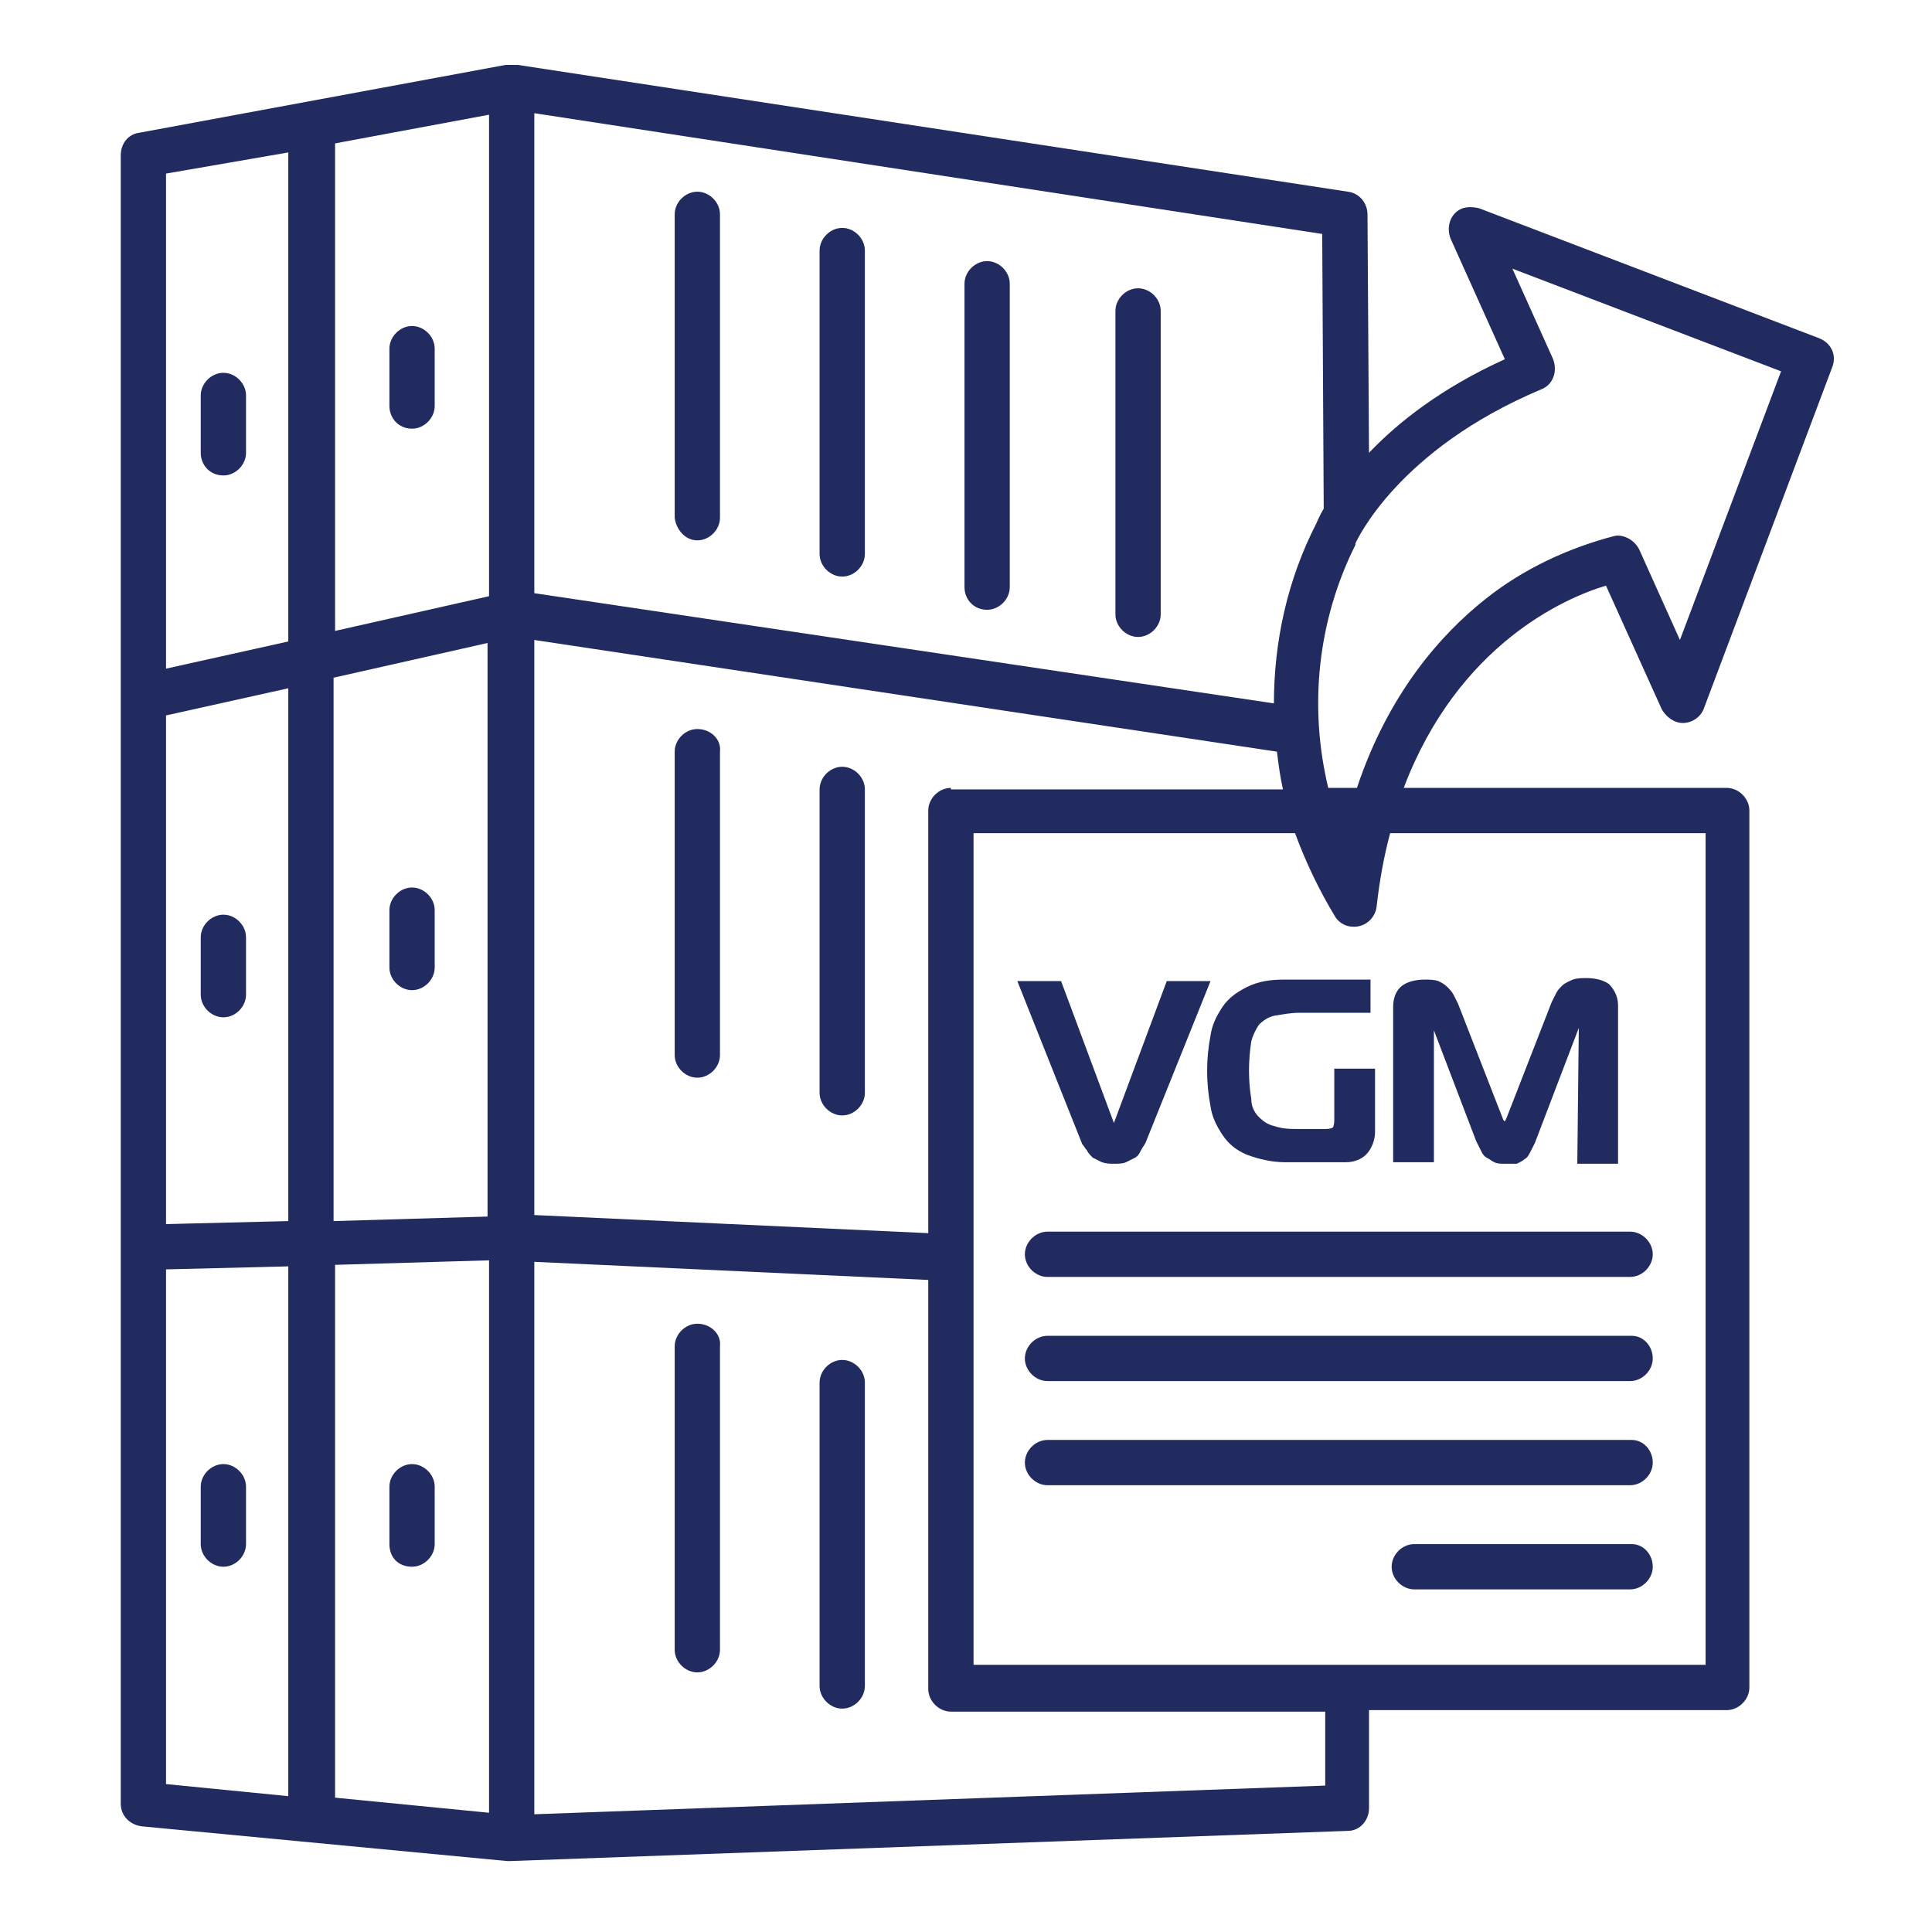 <?xml version="1.0" encoding="utf-8"?>
<!-- Generator: Adobe Illustrator 21.0.0, SVG Export Plug-In . SVG Version: 6.00 Build 0)  -->
<svg version="1.1" id="final_copy" xmlns="http://www.w3.org/2000/svg" xmlns:xlink="http://www.w3.org/1999/xlink" x="0px" y="0px"
	 viewBox="0 0 128 128" style="enable-background:new 0 0 128 128;" xml:space="preserve">
<style type="text/css">
	.st0{fill:#212B60;}
</style>
<title>ZIM-iconssvg</title>
<g>
	<path class="st0" d="M14.8,97c-0.8,0-1.5,0.7-1.5,1.5v3.8c0,0.8,0.7,1.5,1.5,1.5s1.5-0.7,1.5-1.5v-3.8C16.3,97.7,15.6,97,14.8,97z"
		/>
	<path class="st0" d="M27.3,103.8c0.8,0,1.5-0.7,1.5-1.5v-3.8c0-0.8-0.7-1.5-1.5-1.5s-1.5,0.7-1.5,1.5v3.8
		C25.8,103.2,26.4,103.8,27.3,103.8z"/>
	<path class="st0" d="M14.8,60.6c-0.8,0-1.5,0.7-1.5,1.5v3.8c0,0.8,0.7,1.5,1.5,1.5s1.5-0.7,1.5-1.5v-3.8
		C16.3,61.3,15.6,60.6,14.8,60.6z"/>
	<path class="st0" d="M27.3,58.8c-0.8,0-1.5,0.7-1.5,1.5v3.8c0,0.8,0.7,1.5,1.5,1.5s1.5-0.7,1.5-1.5v-3.8
		C28.8,59.5,28.1,58.8,27.3,58.8z"/>
	<path class="st0" d="M14.8,31.5c0.8,0,1.5-0.7,1.5-1.5v-3.8c0-0.8-0.7-1.5-1.5-1.5s-1.5,0.7-1.5,1.5V30
		C13.3,30.8,13.9,31.5,14.8,31.5z"/>
	<path class="st0" d="M27.3,28.4c0.8,0,1.5-0.7,1.5-1.5v-3.8c0-0.8-0.7-1.5-1.5-1.5s-1.5,0.7-1.5,1.5v3.8
		C25.8,27.7,26.4,28.4,27.3,28.4z"/>
	<path class="st0" d="M46.2,35.8c0.8,0,1.5-0.7,1.5-1.5V14.2c0-0.8-0.7-1.5-1.5-1.5s-1.5,0.7-1.5,1.5v20.1
		C44.8,35.1,45.4,35.8,46.2,35.8z"/>
	<path class="st0" d="M55.8,38.2c0.8,0,1.5-0.7,1.5-1.5V16.6c0-0.8-0.7-1.5-1.5-1.5s-1.5,0.7-1.5,1.5v20.1
		C54.3,37.5,55,38.2,55.8,38.2z"/>
	<path class="st0" d="M46.2,48.3c-0.8,0-1.5,0.7-1.5,1.5v20.1c0,0.8,0.7,1.5,1.5,1.5s1.5-0.7,1.5-1.5V49.8
		C47.8,49,47.1,48.3,46.2,48.3z"/>
	<path class="st0" d="M55.8,50.8c-0.8,0-1.5,0.7-1.5,1.5v20.1c0,0.8,0.7,1.5,1.5,1.5s1.5-0.7,1.5-1.5V52.3
		C57.3,51.5,56.6,50.8,55.8,50.8z"/>
	<path class="st0" d="M46.2,87.7c-0.8,0-1.5,0.7-1.5,1.5v20.1c0,0.8,0.7,1.5,1.5,1.5s1.5-0.7,1.5-1.5V89.2
		C47.8,88.4,47.1,87.7,46.2,87.7z"/>
	<path class="st0" d="M55.8,90.1c-0.8,0-1.5,0.7-1.5,1.5v20.1c0,0.8,0.7,1.5,1.5,1.5s1.5-0.7,1.5-1.5V91.6
		C57.3,90.8,56.6,90.1,55.8,90.1z"/>
	<path class="st0" d="M65.4,40.4c0.8,0,1.5-0.7,1.5-1.5V18.8c0-0.8-0.7-1.5-1.5-1.5s-1.5,0.7-1.5,1.5v20.1
		C63.9,39.7,64.5,40.4,65.4,40.4z"/>
	<path class="st0" d="M75.4,42.2c0.8,0,1.5-0.7,1.5-1.5V20.6c0-0.8-0.7-1.5-1.5-1.5s-1.5,0.7-1.5,1.5v20.1
		C73.9,41.5,74.6,42.2,75.4,42.2z"/>
	<path class="st0" d="M72,76.2c0.1,0.2,0.2,0.3,0.4,0.5c0.2,0.1,0.4,0.2,0.6,0.3c0.3,0.1,0.5,0.1,0.8,0.1c0.3,0,0.6,0,0.8-0.1
		c0.2-0.1,0.4-0.2,0.6-0.3c0.2-0.1,0.3-0.3,0.4-0.5c0.1-0.2,0.2-0.3,0.3-0.5L80.2,65h-2.9l-3.5,9.4l-3.5-9.4h-2.9l4.3,10.8
		C71.8,75.9,71.9,76.1,72,76.2z"/>
	<path class="st0" d="M80.2,73.3c0.1,0.7,0.4,1.3,0.8,1.9c0.4,0.6,0.9,1,1.6,1.3c0.8,0.3,1.7,0.5,2.5,0.5h4.1c0.5,0,1-0.2,1.3-0.5
		c0.4-0.4,0.6-1,0.6-1.5v-4.2h-2.7v3.4c0,0.4-0.1,0.5-0.1,0.5c0,0-0.1,0.1-0.5,0.1h-1.7c-0.6,0-1.1,0-1.7-0.2
		c-0.4-0.1-0.7-0.3-1-0.6c-0.3-0.3-0.5-0.7-0.5-1.2c-0.2-1.2-0.2-2.5,0-3.8c0.1-0.4,0.3-0.8,0.5-1.1c0.3-0.3,0.6-0.5,1-0.6
		c0.6-0.1,1.1-0.2,1.7-0.2h4.7v-2.2h-5.7c-0.9,0-1.7,0.1-2.5,0.5c-0.6,0.3-1.2,0.7-1.6,1.3c-0.4,0.6-0.7,1.2-0.8,1.9
		C79.9,70.2,79.9,71.7,80.2,73.3z"/>
	<path class="st0" d="M94.9,68l2.9,7.6c0.1,0.2,0.2,0.4,0.3,0.6c0.1,0.2,0.2,0.4,0.4,0.5c0.2,0.1,0.3,0.2,0.5,0.3
		c0.2,0.1,0.4,0.1,0.7,0.1c0.3,0,0.5,0,0.8,0c0.2-0.1,0.4-0.2,0.5-0.3c0.2-0.1,0.3-0.3,0.4-0.5c0.1-0.2,0.2-0.4,0.3-0.6l2.9-7.6
		l-0.1,9h2.7V66.6c0-0.5-0.2-1-0.6-1.4c-0.4-0.3-1-0.4-1.5-0.4c-0.3,0-0.6,0-0.9,0.1c-0.2,0.1-0.5,0.2-0.7,0.4
		c-0.2,0.2-0.3,0.3-0.4,0.5c-0.1,0.2-0.2,0.4-0.3,0.6l-3,7.7l-0.1,0.2l-0.1-0.1l-3-7.7c-0.1-0.2-0.2-0.4-0.3-0.6
		c-0.1-0.2-0.3-0.4-0.4-0.5c-0.2-0.2-0.4-0.3-0.6-0.4c-0.3-0.1-0.6-0.1-0.9-0.1c-0.5,0-1.1,0.1-1.5,0.4c-0.4,0.3-0.6,0.8-0.6,1.4V77
		h2.7V68z"/>
	<path class="st0" d="M67.9,83.1c0,0.8,0.7,1.5,1.5,1.5h38.6c0.8,0,1.5-0.7,1.5-1.5s-0.7-1.5-1.5-1.5H69.4
		C68.6,81.6,67.9,82.3,67.9,83.1z"/>
	<path class="st0" d="M108.1,88.5H69.4c-0.8,0-1.5,0.7-1.5,1.5s0.7,1.5,1.5,1.5h38.6c0.8,0,1.5-0.7,1.5-1.5S108.9,88.5,108.1,88.5z"
		/>
	<path class="st0" d="M108.1,95.4H69.4c-0.8,0-1.5,0.7-1.5,1.5s0.7,1.5,1.5,1.5h38.6c0.8,0,1.5-0.7,1.5-1.5S108.9,95.4,108.1,95.4z"
		/>
	<path class="st0" d="M108.1,102.3H93.7c-0.8,0-1.5,0.7-1.5,1.5s0.7,1.5,1.5,1.5h14.3c0.8,0,1.5-0.7,1.5-1.5
		S108.9,102.3,108.1,102.3z"/>
	<path class="st0" d="M106.4,38.8l3.7,8.2c0.3,0.5,0.8,0.9,1.4,0.9c0.6,0,1.2-0.4,1.4-1l8.5-22.6c0.3-0.8-0.1-1.6-0.9-1.9L98,13.8
		c-0.4-0.1-0.8-0.1-1.1,0c-0.8,0.3-1.1,1.2-0.8,2l3.6,8c-4.2,1.9-7.1,4.2-9,6.2l-0.1-15.8c0-0.7-0.5-1.4-1.3-1.5l-55-8.4
		c-0.2,0-0.3,0-0.5,0l-0.1,0c-0.1,0-0.2,0-0.2,0L9.2,8.8C8.5,8.9,8,9.5,8,10.3v35.9v1v35.4v0.5v36.4c0,0.8,0.6,1.4,1.4,1.5l24.2,2.3
		h0.1l0.1,0l55.5-2c0.8,0,1.4-0.7,1.4-1.5v-6.5h23.7c0.8,0,1.5-0.7,1.5-1.5V53.7c0-0.8-0.7-1.5-1.5-1.5H93
		C96.6,42.7,103.7,39.6,106.4,38.8z M87.7,33.7C87.7,33.7,87.7,33.7,87.7,33.7c-0.3,0.5-0.4,0.8-0.5,1c-1.9,3.7-2.8,7.8-2.8,11.9
		l-49-7.3V7.5l52.2,8L87.7,33.7z M63,52.2c-0.8,0-1.5,0.7-1.5,1.5v28l-26.1-1.2V42.4l49.2,7.4c0.1,0.8,0.2,1.6,0.4,2.5H63z M11,47.4
		l8.1-1.8v35.3L11,81.1V47.4z M22.1,45v-0.1l10.2-2.3v38l-10.2,0.3V45z M32.4,39.5l-10.2,2.3V9.5l10.2-1.9V39.5z M32.4,83.5v36.6
		l-10.2-1V83.8L32.4,83.5z M19.1,10.1v32.4L11,44.3V11.5L19.1,10.1z M11,84.1l8.1-0.2v35.1l-8.1-0.8V84.1z M87.8,118.3l-52.4,1.9
		V83.6l26.1,1.2v27.1c0,0.8,0.7,1.5,1.5,1.5h24.8V118.3z M113,55.2v55.1H64.5l0-55.1h21.3c0.7,1.9,1.6,3.8,2.7,5.6
		c0.3,0.4,0.7,0.6,1.2,0.6c0.8,0,1.4-0.6,1.5-1.3c0.2-1.8,0.5-3.4,0.9-4.9H113z M89,55.2L89,55.2C89,55.2,89,55.2,89,55.2
		C89,55.2,89,55.2,89,55.2z M89.9,52.2H88c-1.3-5.4-0.7-11.1,1.8-16.1V36c0.1-0.2,2.8-6.2,12.3-10.2c0,0,0,0,0,0
		c0.8-0.3,1.1-1.2,0.8-2l-2.7-6l17.8,6.8l-6.7,17.8l-2.7-6c-0.3-0.6-1-1-1.6-0.9c-3.1,0.8-6.1,2.2-8.6,4.2
		C95.5,42,92,45.9,89.9,52.2z"/>
</g>
</svg>
